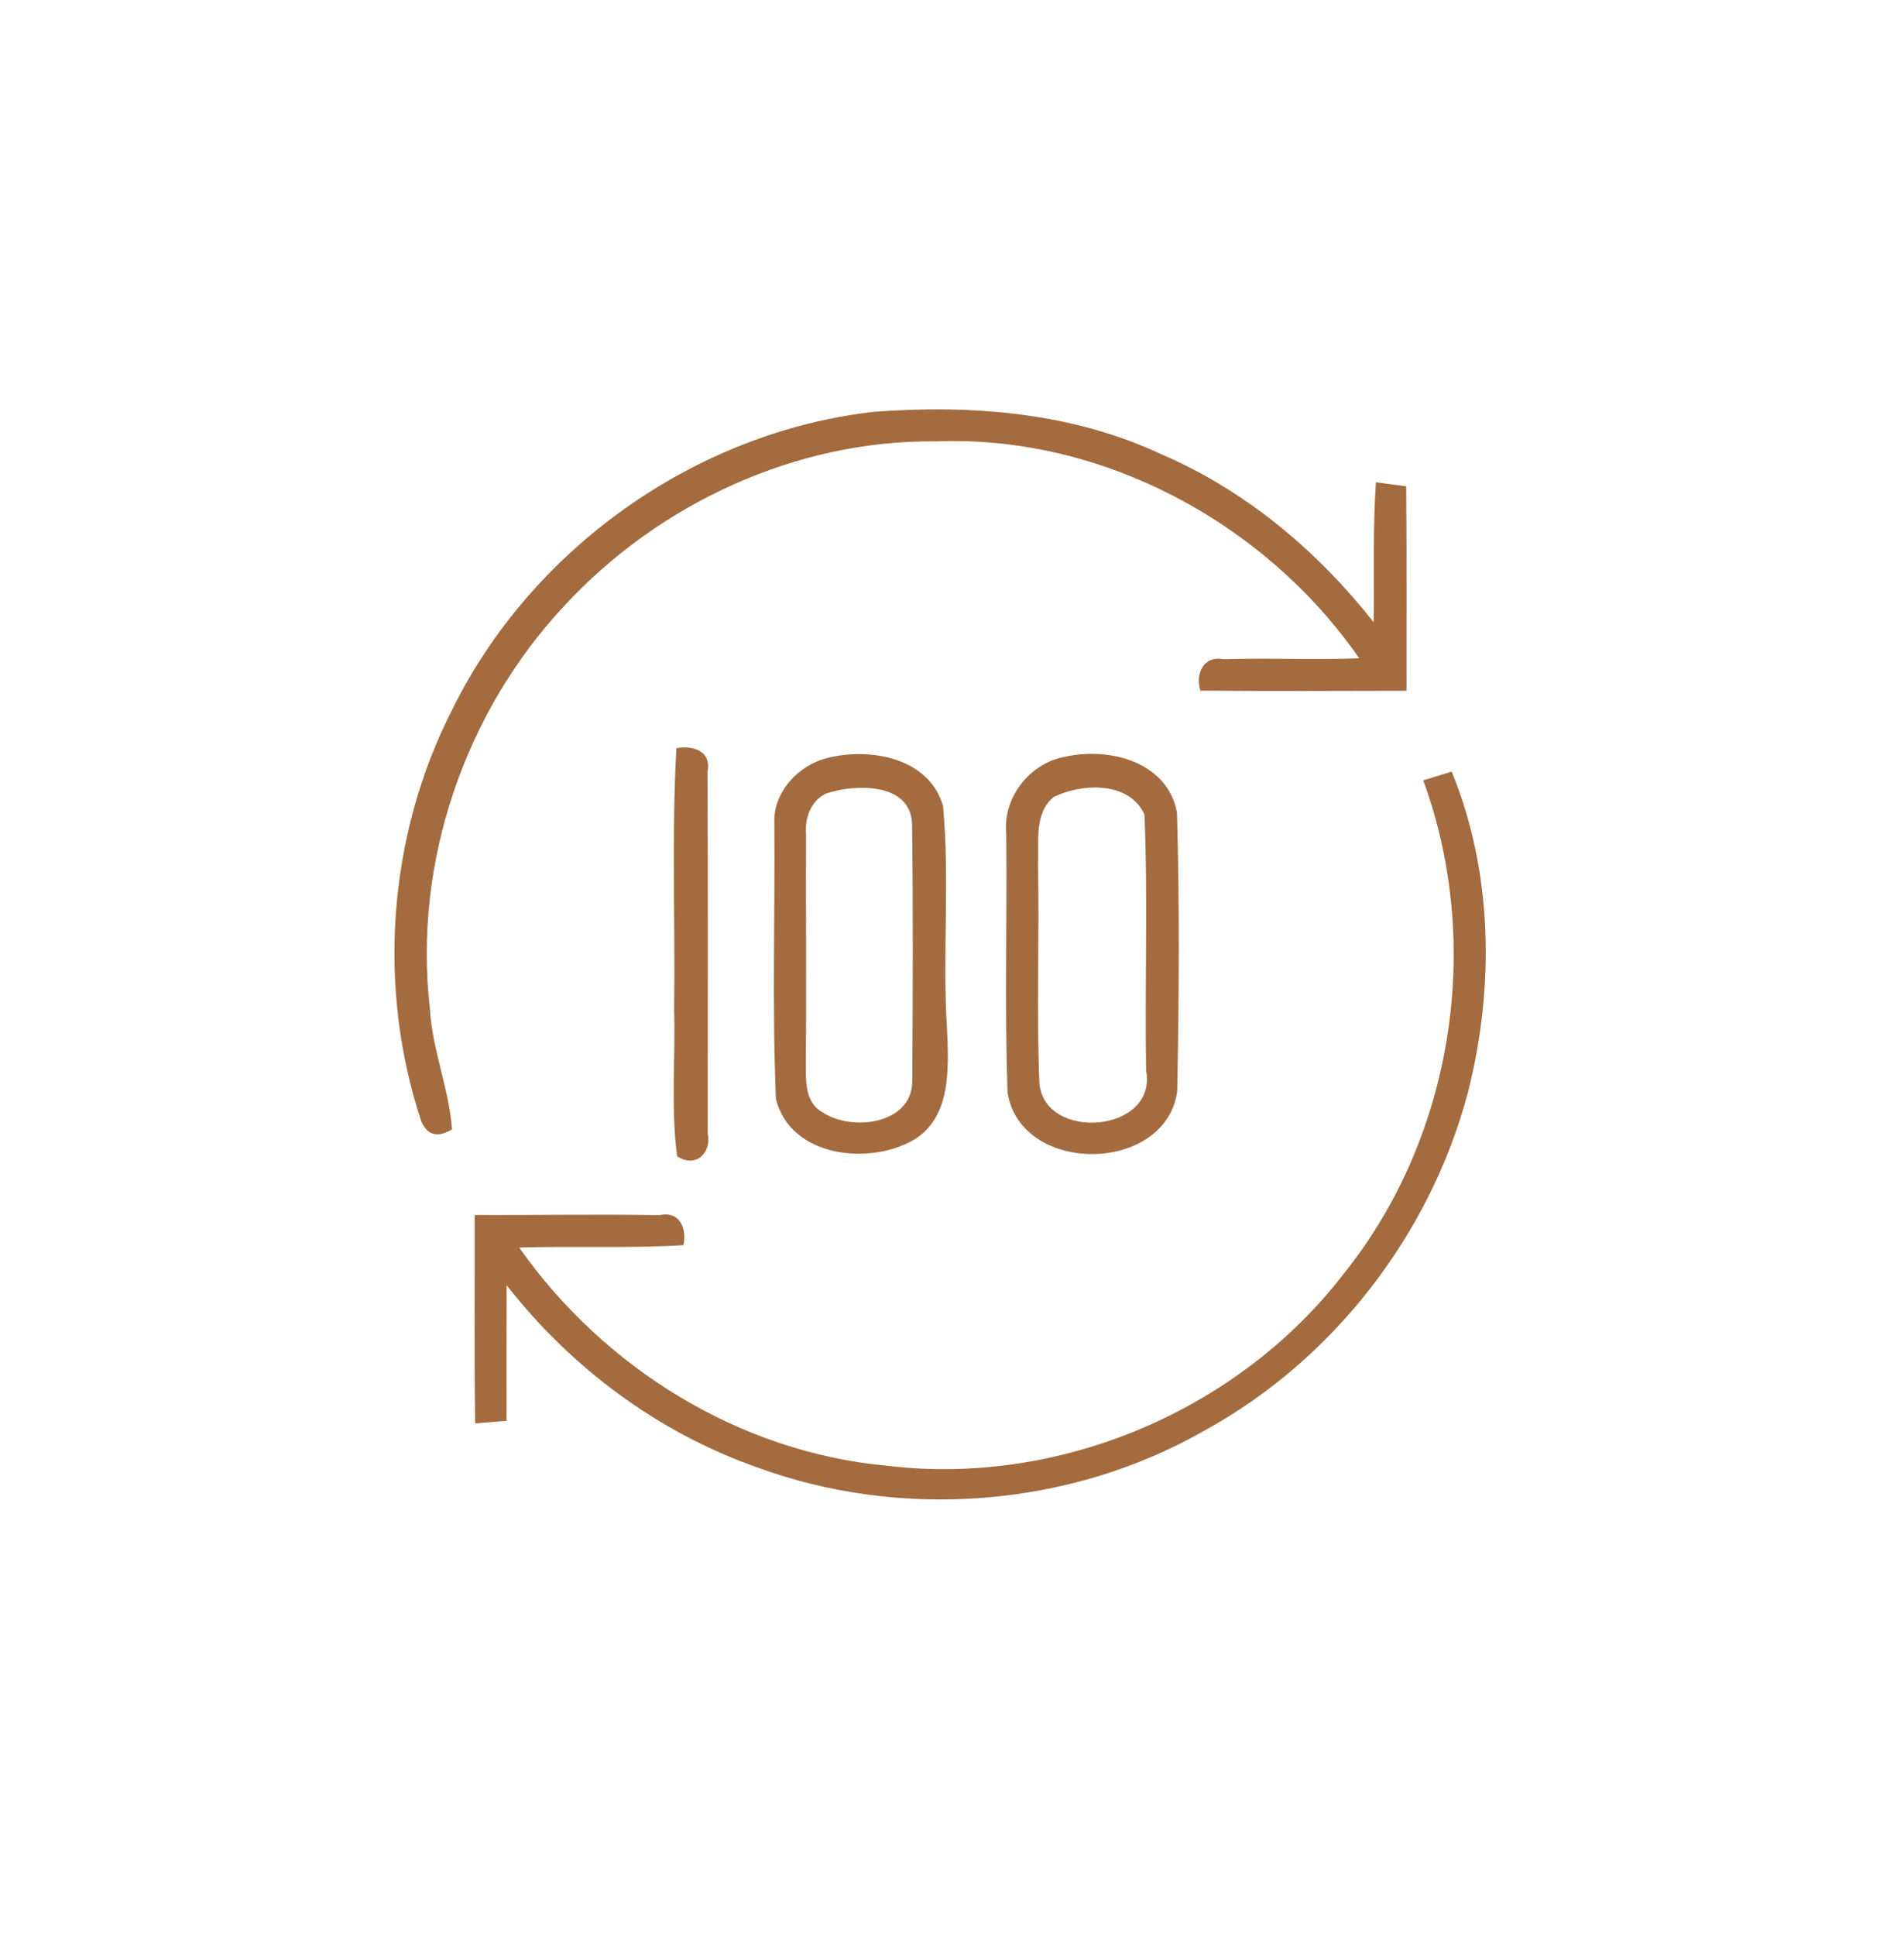 <?xml version="1.0" encoding="UTF-8" ?>
<!DOCTYPE svg PUBLIC "-//W3C//DTD SVG 1.1//EN" "http://www.w3.org/Graphics/SVG/1.1/DTD/svg11.dtd">
<svg width="185pt" height="188pt" viewBox="0 0 185 188" version="1.1" xmlns="http://www.w3.org/2000/svg">
<g id="#fbf6f1ff">
</g>
<g id="#f2e2d4ff">
</g>
<g id="#a36b3eff">
<path fill="#a36b3e" opacity="1.00" d=" M 43.94 68.92 C 51.64 53.28 67.56 41.97 84.90 40.00 C 94.37 39.28 104.20 40.05 112.91 44.15 C 121.05 47.66 128.01 53.50 133.47 60.44 C 133.54 55.90 133.38 51.37 133.69 46.84 C 134.42 46.94 135.89 47.14 136.63 47.23 C 136.69 53.85 136.65 60.47 136.66 67.09 C 129.98 67.11 123.30 67.13 116.63 67.08 C 116.13 65.42 116.94 63.64 118.91 64.03 C 123.30 63.89 127.69 64.10 132.07 63.94 C 122.95 50.79 107.09 42.24 90.99 42.87 C 77.38 42.70 64.01 48.90 54.82 58.85 C 45.12 69.23 40.14 83.84 41.77 97.99 C 42.00 101.98 43.63 105.72 43.92 109.69 C 42.54 110.53 41.55 110.28 40.95 108.95 C 36.61 95.93 37.68 81.16 43.94 68.92 Z" />
<path fill="#a36b3e" opacity="1.00" d=" M 65.72 72.67 C 67.37 72.37 69.15 72.96 68.74 74.96 C 68.80 86.66 68.77 98.37 68.76 110.08 C 69.17 111.95 67.60 113.51 65.79 112.30 C 65.17 107.57 65.64 102.79 65.50 98.04 C 65.62 89.59 65.25 81.12 65.72 72.67 Z" />
<path fill="#a36b3e" opacity="1.00" d=" M 80.46 73.60 C 84.61 72.59 90.28 73.61 91.63 78.28 C 92.30 85.49 91.55 92.76 92.02 99.99 C 92.17 103.73 92.46 108.52 88.75 110.73 C 84.36 113.23 76.78 112.36 75.39 106.72 C 75.02 97.81 75.31 88.87 75.24 79.96 C 75.10 76.92 77.61 74.27 80.46 73.60 M 80.22 77.09 C 78.77 77.82 78.20 79.44 78.32 80.98 C 78.29 88.32 78.37 95.65 78.30 102.98 C 78.32 104.75 78.09 107.04 79.94 108.04 C 82.74 109.91 88.57 109.23 88.64 105.06 C 88.69 96.72 88.73 88.37 88.62 80.03 C 88.49 75.96 83.03 76.12 80.22 77.09 Z" />
<path fill="#a36b3e" opacity="1.00" d=" M 103.45 73.51 C 107.74 72.52 113.49 73.98 114.36 78.95 C 114.62 87.96 114.56 97.01 114.38 106.02 C 113.22 114.05 99.17 114.14 97.90 106.12 C 97.60 97.74 97.87 89.34 97.77 80.96 C 97.43 77.48 100.04 74.12 103.45 73.51 M 102.38 77.41 C 100.46 78.98 100.96 81.76 100.85 83.94 C 101.01 91.00 100.69 98.07 100.99 105.13 C 101.39 110.93 112.51 110.06 111.36 103.97 C 111.22 95.68 111.55 87.37 111.20 79.10 C 109.69 75.85 105.10 76.07 102.38 77.41 Z" />
<path fill="#a36b3e" opacity="1.00" d=" M 138.29 75.79 C 138.98 75.58 140.36 75.16 141.05 74.94 C 145.07 84.74 145.22 95.90 142.63 106.10 C 138.98 119.88 129.57 132.06 117.06 138.93 C 104.01 146.40 87.65 147.68 73.57 142.52 C 63.94 139.14 55.50 132.85 49.23 124.83 C 49.22 129.22 49.21 133.61 49.22 138.00 C 48.46 138.06 46.94 138.18 46.17 138.24 C 46.06 131.50 46.14 124.75 46.12 118.01 C 52.10 118.04 58.09 117.91 64.07 118.03 C 66.01 117.58 66.78 119.29 66.40 120.94 C 61.09 121.26 55.77 121.01 50.45 121.17 C 58.64 132.83 71.82 141.03 86.09 142.35 C 102.88 144.41 120.34 137.04 130.63 123.63 C 141.22 110.38 144.11 91.70 138.29 75.79 Z" />
</g>
</svg>
